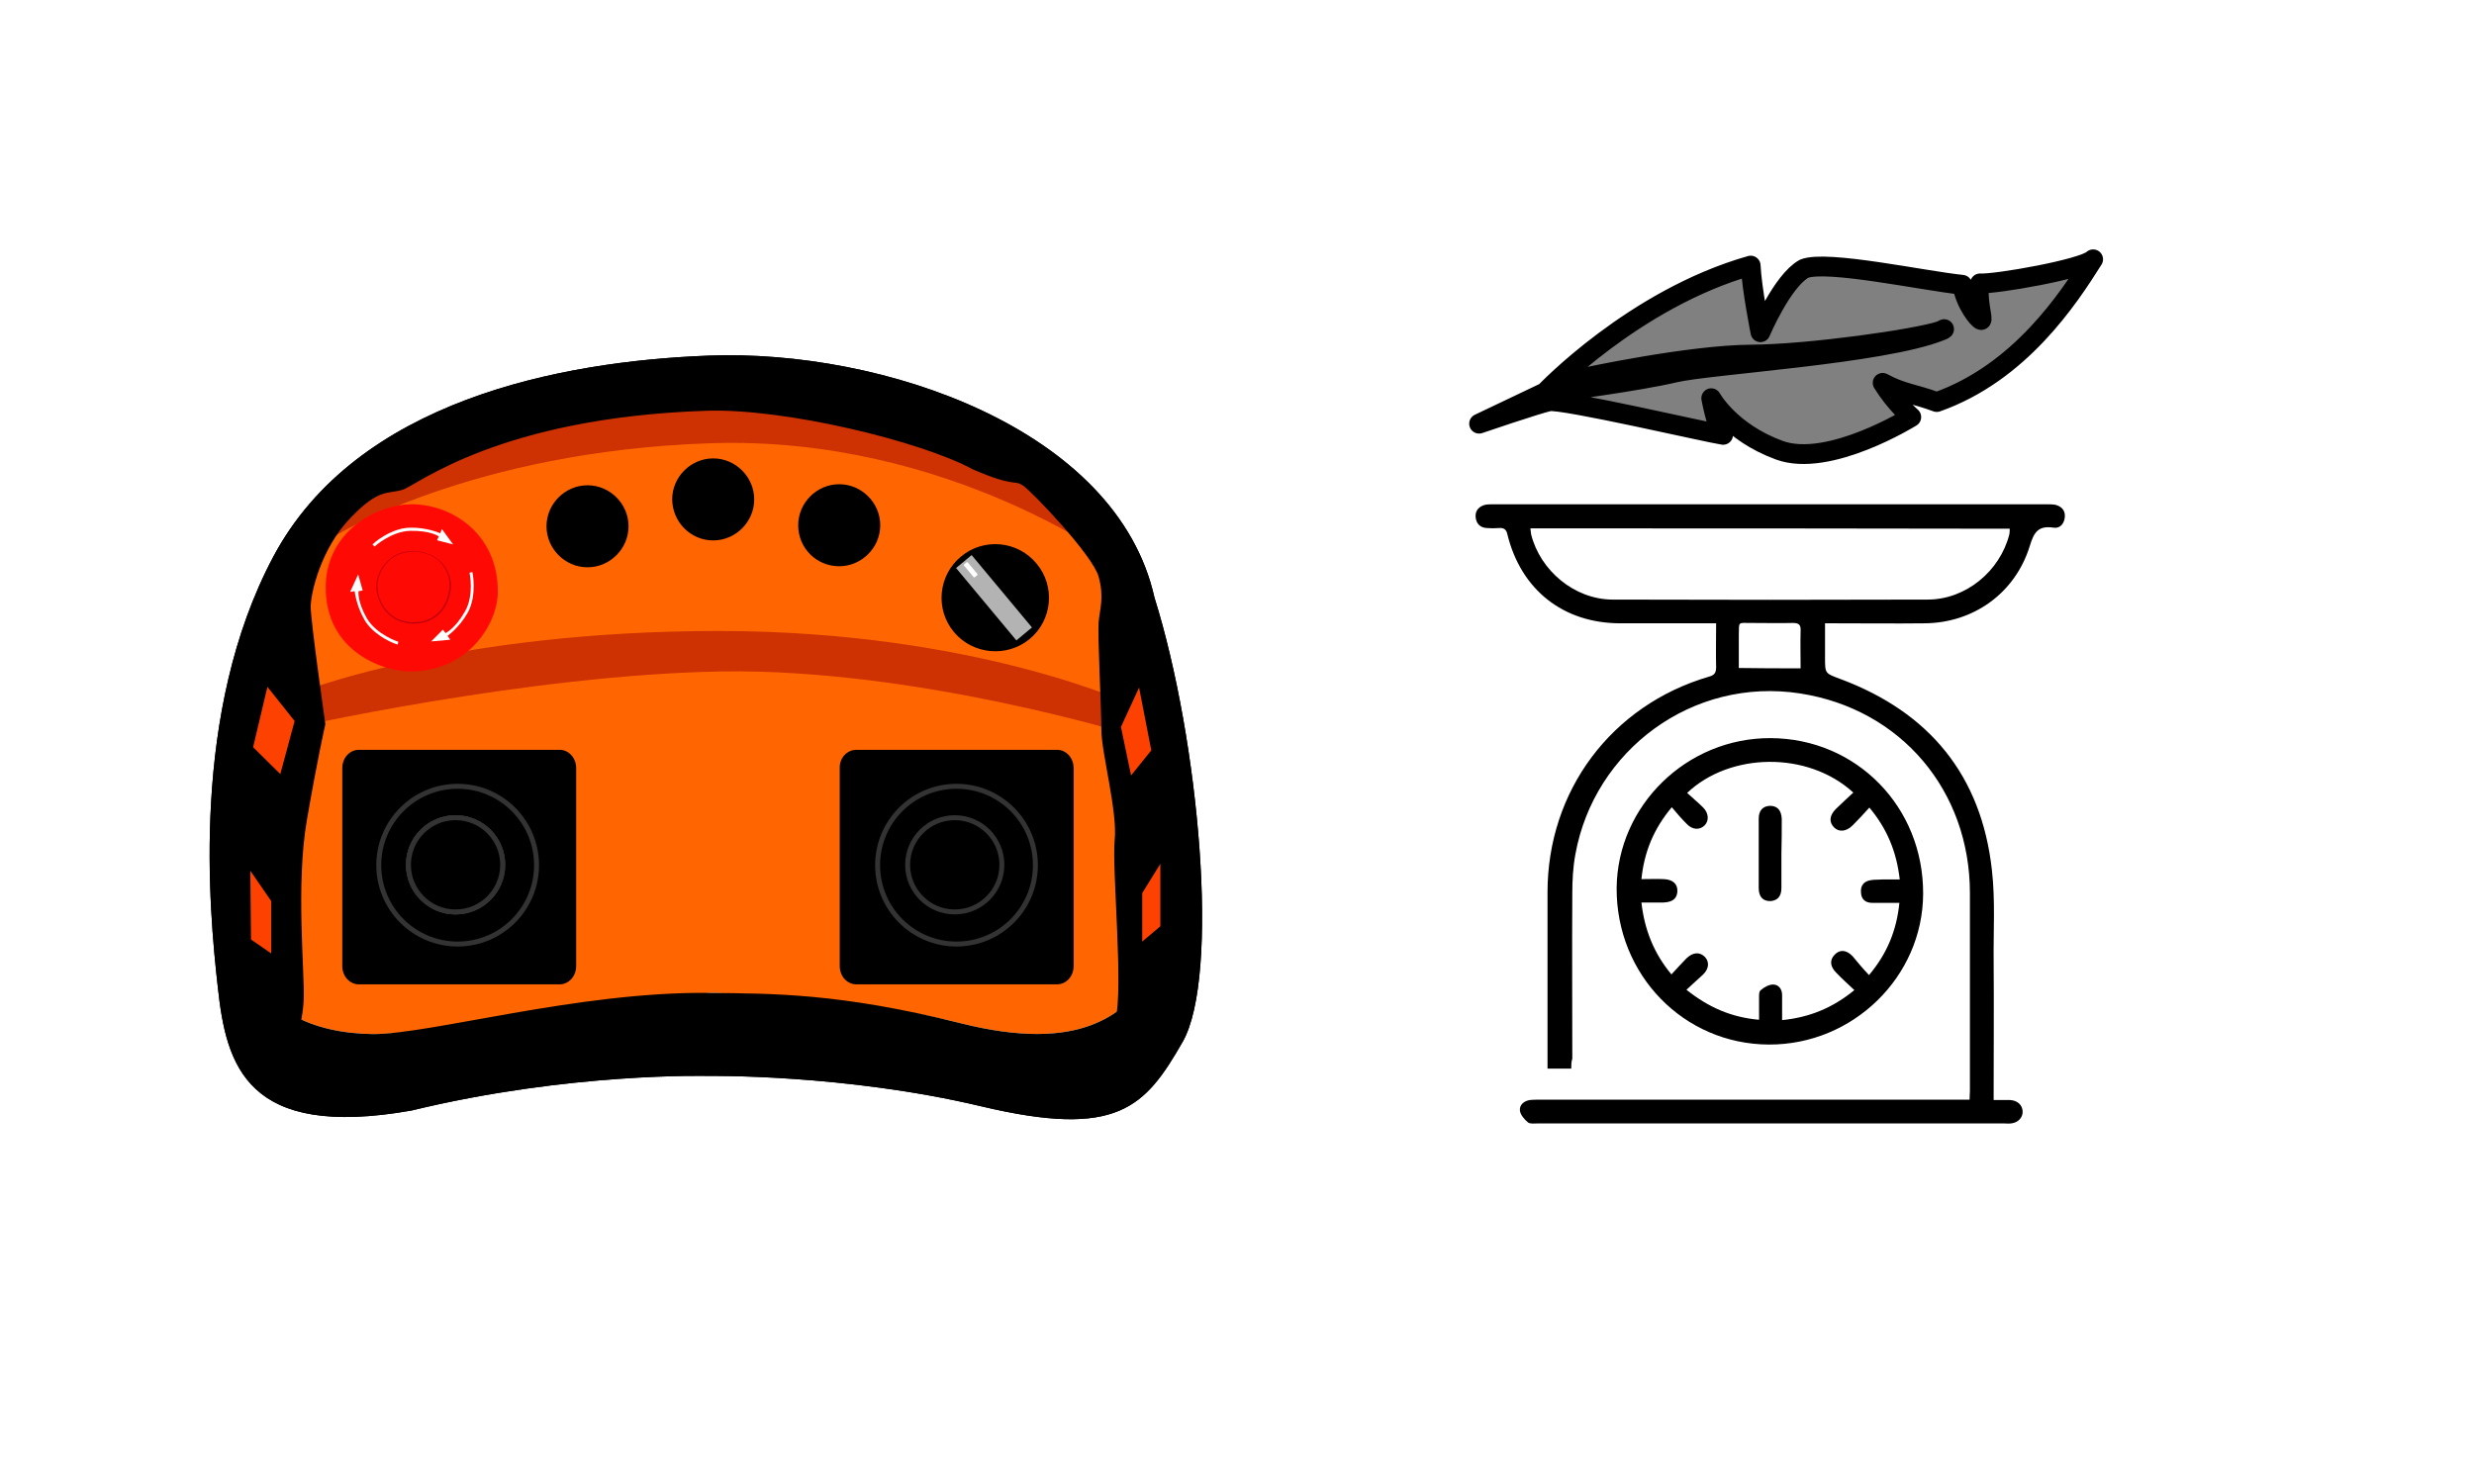 <?xml version="1.0" encoding="utf-8"?>
<!-- Generator: Adobe Illustrator 26.0.1, SVG Export Plug-In . SVG Version: 6.00 Build 0)  -->
<svg version="1.1" id="Livello_1" xmlns="http://www.w3.org/2000/svg" xmlns:xlink="http://www.w3.org/1999/xlink" x="0px" y="0px"
	 viewBox="0 0 708.7 425.2" style="enable-background:new 0 0 708.7 425.2;" xml:space="preserve">
<style type="text/css">
	.st0{fill:none;}
	.st1{fill-rule:evenodd;clip-rule:evenodd;fill:#FF6601;}
	.st2{fill-rule:evenodd;clip-rule:evenodd;fill:#CE3102;}
	.st3{fill-rule:evenodd;clip-rule:evenodd;}
	.st4{fill-rule:evenodd;clip-rule:evenodd;fill:#FC4100;}
	
		.st5{fill-rule:evenodd;clip-rule:evenodd;stroke:#000000;stroke-width:0.499;stroke-linecap:round;stroke-linejoin:round;stroke-miterlimit:22.926;}
	
		.st6{fill-rule:evenodd;clip-rule:evenodd;fill:#B3B3B3;stroke:#000000;stroke-width:0.499;stroke-linecap:round;stroke-linejoin:round;stroke-miterlimit:22.927;}
	
		.st7{fill-rule:evenodd;clip-rule:evenodd;fill:#FFFFFF;stroke:#FFFFFF;stroke-width:0.499;stroke-linecap:round;stroke-linejoin:round;stroke-miterlimit:22.925;}
	.st8{fill:#FF0905;}
	.st9{fill:#C2000B;}
	.st10{fill:#FFFFFF;}
	
		.st11{fill-rule:evenodd;clip-rule:evenodd;stroke:#333333;stroke-width:1.417;stroke-linecap:round;stroke-linejoin:round;stroke-miterlimit:22.926;}
	.st12{fill:none;stroke:#333333;stroke-width:1.417;stroke-linecap:round;stroke-linejoin:round;stroke-miterlimit:22.926;}
	.st13{fill:#808080;stroke:#000000;stroke-width:5.669;stroke-linecap:round;stroke-linejoin:round;stroke-miterlimit:10;}
</style>
<g id="Livello_1_00000180339307646976573110000008791325692839057033_">
	<rect y="0" class="st0" width="708.7" height="425.2"/>
</g>
<g>
	<path class="st1" d="M328.9,281.2c-7.5,9.1-19.1,20.7-53.7,12c-34.7-8.7-72.2-8.7-72.2-8.7s-79.9,11.9-96.2,11.8
		c-16.3-0.2-34.8-6.2-37.7-28.6c-2.9-22.3-2-29.6-2-29.6s1.2,2.4,1.7-4.7c0.6-7.2,1.4-12.1,1.4-14.4s-2.6-4.4-2-8.6
		s3.8-20.1,4.3-21.6c0.6-1.4,3.5,0.4,6.4-10.5s14.2-34,28.9-44.5c15.7-11.3,57.6-24.6,95.2-25.5c18.7-0.4,82.5,8.7,102.7,34.2
		c13.3,16.8,14.8,25.7,15.4,28.8s2,11.2,5.2,13.4s6.7,28.6,6.7,28.6s-2,2.1-1.7,8.2c0.3,6.2-0.3,15.4,2.9,17.7
		C334.7,248.3,336.4,272.1,328.9,281.2z"/>
	<path class="st2" d="M88.2,197.6c0,0,43.5-16.8,117.6-16.8s119.4,21.5,119.4,21.5l-1.2,8.3c0,0-61.7-19.1-117.3-18.2
		C151,193.3,81.8,209,81.8,209L88.2,197.6z"/>
	<path class="st2" d="M95.4,153.9c0,0,39.1-24.6,108.1-26.9c69-2.3,118.5,35.6,118.5,35.6s-42.6-60.3-114.4-57.7
		C135.7,107.5,99.5,144.2,95.4,153.9"/>
	<path class="st3" d="M330.7,171.2c-10.8-48.4-78-71.2-127.7-69.3c-42.5,1.6-100.9,12.9-124.7,57.6S59.9,260.6,62.4,282.9
		c2.4,22.3,8.1,43.7,55.5,35.3c45.3-11,85.1-9.9,85.1-9.9s39-0.6,78.1,8.7c39.1,9.3,46.9,0.3,57.7-18.5
		C349.5,279.6,343.6,212.4,330.7,171.2z M319.5,292.1c-2.4,8.4-2.4,8.4-2.4,8.4H83.8c0,0,2.9-6.4,3.2-14.2
		c0.3-7.8-2.3-32.8,0.9-51.3c3.2-18.5,5.3-27.5,5.3-27.5S89,178,89,173.9s3-16.8,11.4-25.5c8.3-8.7,10.7-6.7,15-8.1
		c4.3-1.4,27.6-20.6,86.8-22.6c22.4-0.8,61.6,8.7,76.5,16.8c12,5.2,11.7,2.9,14.3,4.6c2.6,1.7,20,20,21.7,26.1s0.3,9.4,0,13.2
		s0.8,24.4,0.8,30.8c0,6.4,4.7,23.5,3.8,31.6C318.5,248.9,321.9,283.7,319.5,292.1z"/>
	<path class="st3" d="M330.7,171.2c-10.8-48.4-78-71.2-127.7-69.3c-42.5,1.6-100.9,12.9-124.7,57.6S59.9,260.6,62.4,282.9
		c2.4,22.3,8.1,43.7,55.5,35.3c45.3-11,85.1-9.9,85.1-9.9s39-0.6,78.1,8.7c39.1,9.3,46.9,0.3,57.7-18.5
		C349.5,279.6,343.6,212.4,330.7,171.2z M328.9,281.2c-7.5,9.1-19.1,20.7-53.7,12c-34.7-8.7-54-8.5-72.2-8.7
		c-37.4-0.4-79.9,11.9-96.2,11.8c-16.3-0.2-34.8-6.2-37.7-28.6c-2.9-22.3-2-29.6-2-29.6s1.2,2.4,1.7-4.7c0.6-7.2,1.4-12.1,1.4-14.4
		s-2.6-4.4-2-8.6s3.8-20.1,4.3-21.6c0.6-1.4,3.5,0.4,6.4-10.5s14.2-34,28.9-44.5c15.7-11.3,57.6-24.6,95.2-25.5
		c18.7-0.4,82.5,8.7,102.7,34.2c13.3,16.8,14.8,25.7,15.4,28.8s2,11.2,5.2,13.4s6.7,28.6,6.7,28.6s-2,2.1-1.7,8.2
		c0.3,6.2-0.3,15.4,2.9,17.7C334.7,248.3,336.4,272.1,328.9,281.2z"/>
	<polygon class="st4" points="76.6,196.8 72.5,214.1 80.3,221.8 84.4,206.6 	"/>
	<polygon class="st4" points="71.7,249.5 71.9,269.2 77.7,273.2 77.7,258.2 	"/>
	<polygon class="st4" points="326.3,197 321.1,208.3 324,222.2 329.8,215 	"/>
	<polygon class="st4" points="327.2,255.9 327.2,269.8 332.4,265.4 332.4,247.5 	"/>
	<g>
		<path class="st5" d="M294.8,182.9c6.4-5.3,7.3-14.9,1.9-21.3c-5.3-6.4-14.9-7.3-21.3-1.9c-6.4,5.3-7.3,14.9-1.9,21.3
			C278.8,187.3,288.4,188.2,294.8,182.9z"/>
		
			<rect x="281.7" y="157.6" transform="matrix(0.768 -0.64 0.64 0.768 -43.687 221.981)" class="st6" width="6.3" height="27.5"/>
		
			<rect x="277.7" y="161.1" transform="matrix(0.768 -0.64 0.64 0.768 -40.033 215.897)" class="st7" width="0.9" height="4.3"/>
	</g>
	<g>
		<path class="st8" d="M117.6,144.5c11.3-0.2,25.1,8.1,25,25.1c0,9-8.3,22.8-25.2,22.8c-7.8,0-25.5-6.1-24-26.4
			C94.9,151.2,108.7,144.6,117.6,144.5z"/>
		<path class="st9" d="M118.5,178.7c-7.4,0-10.7-6.3-10.7-10.7c0-2.6,1.2-5.3,3.2-7.2c1.4-1.4,3.8-3,7.6-2.9l0,0
			c3.2,0.1,6,1.3,8,3.4c1.8,1.9,2.7,4.4,2.6,6.9c-0.2,2.6-1.1,5.2-2.7,7C124.6,177.5,121.8,178.7,118.5,178.7z M118.3,158.1
			c-3.5,0-5.8,1.5-7.1,2.8c-1.9,1.9-3.1,4.5-3.1,7c0,4.3,3.2,10.4,10.4,10.4c3.2,0,5.8-1.2,7.7-3.4c1.5-1.8,2.4-4.3,2.6-6.9
			c0.1-2.4-0.8-4.8-2.5-6.7c-0.9-1-2-1.8-3.3-2.3c-1.4-0.6-2.9-0.9-4.5-1C118.5,158.1,118.4,158.1,118.3,158.1z"/>
		<path class="st10" d="M125.7,153.7l-0.5,1.1l4.6,1.2l-3.2-4.4l-0.5,1.2c0,0-3.7-1.7-8.5-1.6c-4.4,0-8.9,2.9-10.9,4.8
			c0.1,0.1,0.6,0.6,0.6,0.6s4.8-4.4,10.3-4.5C123.4,152,125.7,153.7,125.7,153.7z"/>
		<path class="st10" d="M127.6,181.4l-0.7-1l-3.4,3.4l5.5-0.5l-0.8-1.1c0,0,3.3-2.3,5.7-6.5c2.2-3.8,2-9.1,1.4-11.8
			c-0.2,0.1-0.8,0.2-0.8,0.2s1.4,6.4-1.3,11.1C130.3,180.3,127.6,181.4,127.6,181.4z"/>
		<path class="st10" d="M102.7,169.4l1.2-0.2l-1.3-4.6l-2.3,5l1.3-0.2c0,0,0.4,4,2.8,8.2c2.2,3.8,6.9,6.3,9.5,7.1
			c0.1-0.2,0.2-0.8,0.2-0.8s-6.2-2-9-6.7C102.3,172.3,102.7,169.4,102.7,169.4z"/>
	</g>
	<path class="st5" d="M102.8,215.1h57.5c2.5,0,4.5,2.2,4.5,5v56.7c0,2.8-2,5-4.5,5h-57.5c-2.5,0-4.5-2.2-4.5-5v-56.7
		C98.3,217.3,100.3,215.1,102.8,215.1z"/>
	<path class="st5" d="M245.3,215.1h57.5c2.5,0,4.5,2.2,4.5,5v56.7c0,2.8-2,5-4.5,5h-57.5c-2.5,0-4.5-2.2-4.5-5v-56.7
		C240.7,217.3,242.8,215.1,245.3,215.1z"/>
	<path class="st5" d="M168.3,162.3c6.3,0,11.5-5.2,11.5-11.5s-5.2-11.5-11.5-11.5s-11.5,5.2-11.5,11.5S162,162.3,168.3,162.3z"/>
	<path class="st5" d="M204.3,154.6c6.3,0,11.5-5.2,11.5-11.5s-5.2-11.5-11.5-11.5s-11.5,5.2-11.5,11.5
		C192.9,149.5,198,154.6,204.3,154.6z"/>
	<path class="st5" d="M240.4,162c6.3,0,11.5-5.2,11.5-11.5s-5.2-11.5-11.5-11.5s-11.5,5.2-11.5,11.5C228.9,156.9,234,162,240.4,162z
		"/>
	<circle class="st11" cx="130.5" cy="247.8" r="13.5"/>
	<circle class="st11" cx="130.5" cy="247.8" r="13.5"/>
	<circle class="st11" cx="130.5" cy="247.8" r="13.5"/>
	<circle class="st12" cx="131.1" cy="247.9" r="22.6"/>
	<circle class="st11" cx="273.5" cy="247.8" r="13.5"/>
	<circle class="st12" cx="274" cy="247.9" r="22.6"/>
</g>
<path class="st13" d="M599.6,74.3c-2.8,2.8-28.1,7.2-32.4,6.9c-1.2,4,1.1,10.7,0.3,10.5c-0.8-0.2-4.4-4.5-5.4-10.1
	c-10.9-1.1-38.9-7.2-45.3-4.6c-6.3,3.5-12.5,18.2-12.5,18.2s-2.5-12.5-2.8-19.1c-33.5,9.5-58.9,36.3-58.9,36.3l-18.9,9
	c0,0,16.4-5.6,20-6.4c3.6-0.8,46.1,9.1,49.9,9.6c-1.8-1.8-3.4-10.5-3.4-10.5s5.3,9.7,19.5,14.9c14.2,5.2,37.8-9.5,37.8-9.5
	s-4.7-4.1-8.2-9.8c5.7,3.1,8.8,3,15.5,5.5C578.6,106.8,592.5,85.6,599.6,74.3z M479.6,106.8c-10.1,2.4-33.6,5.5-33.6,5.5l7.9-4.1
	c0,0,30-6.5,47.8-6.6c16.7-0.1,47.5-4.5,54.2-6.8c0.4-0.2,0.7-0.3,1-0.5c-0.2,0.2-0.5,0.3-1,0.5
	C539.3,101.5,489.5,104.4,479.6,106.8z"/>
<g>
	<path d="M450.1,306.2c-2.3,0-4.3,0-6.8,0c0-0.9,0-1.8,0-2.6c0-16,0-31.9,0-47.9c0-29.1,18.3-53.6,46.2-61.8c1.5-0.4,2.1-1,2.1-2.7
		c-0.1-4.1,0-8.1,0-12.6c-1.1,0-2,0-2.9,0c-8.2,0-16.3,0-24.5,0c-16.4,0-28.5-9.6-32.4-25.5c-0.3-1.4-1-1.9-2.4-1.8
		c-1.1,0.1-2.3,0.1-3.5,0c-2-0.1-3.1-1.4-3.2-3.3c-0.1-1.8,1.1-3,2.9-3.4c0.7-0.1,1.4-0.1,2.1-0.1c52.9,0,105.9,0,158.8,0
		c0.7,0,1.4,0,2.1,0.1c1.8,0.4,3,1.5,2.9,3.4c-0.1,1.9-1.3,3.5-3.2,3.2c-4.5-0.7-5.7,1.4-6.9,5.4c-4.2,13.4-16.1,21.9-30.1,22
		c-8.5,0.1-17,0-25.4,0c-0.9,0-1.8,0-3.1,0c0,3.4,0,6.6,0,9.8c0,4.7,0,4.5,4.5,6.2c25.4,9.5,40.3,27.6,43.3,54.7
		c1,8.7,0.4,17.5,0.5,26.3c0.1,12.3,0,24.7,0,37c0,0.8,0,1.5,0,2.6c1.7,0,3.2,0,4.7,0c2.1,0.1,3.5,1.4,3.6,3.2
		c0.1,1.8-1.3,3.3-3.3,3.5c-0.7,0.1-1.4,0-2.1,0c-44.5,0-88.9,0-133.4,0c-1,0-2.3,0.2-2.9-0.3c-1-0.8-2.1-2.1-2.3-3.3
		c-0.2-1.7,1.1-2.8,2.8-3.1c0.8-0.1,1.5-0.1,2.3-0.1c40.3,0,80.6,0,120.9,0c0.8,0,1.7,0,2.8,0c0-1,0.1-1.8,0.1-2.6
		c0-18.9,0-37.8,0-56.6c0-29.3-19.7-52.7-48.6-57.2c-30.9-4.8-59,16.3-64.4,46c-0.7,3.7-0.9,7.5-0.9,11.3c-0.1,15.8,0,31.6,0,47.4
		C450.1,304.2,450.1,305.1,450.1,306.2z M438.4,151.4c0.1,0.6,0.1,1.2,0.2,1.7c2.6,10.4,12.4,18.6,23.2,18.7
		c30.1,0.1,60.3,0.1,90.4,0c10.9,0,20.7-8.1,23.4-18.7c0.1-0.5,0.1-1,0.1-1.6C529.8,151.4,484.2,151.4,438.4,151.4z M515.8,191.5
		c0-3.5-0.1-7.1,0-10.7c0.1-1.7-0.4-2.3-2.2-2.3c-4,0.1-8,0-12,0c-3.9,0-3.4-0.5-3.5,3.5c0,3.2,0,6.4,0,9.4
		C504.2,191.5,509.7,191.5,515.8,191.5z"/>
	<path d="M507.2,211.5c24.6,0.1,43.8,19.7,43.7,44.6c-0.1,23.8-20.1,43.3-44.2,43.2c-24.4-0.1-43.7-20-43.6-44.8
		C463.3,230.8,483.2,211.4,507.2,211.5z M535.4,279.4c5.2-6.2,7.9-12.8,8.7-20.7c-2.8,0-5.3,0-7.8,0c-1.9,0-3.1-1-3.2-2.9
		c-0.2-2,0.8-3.3,2.8-3.6c1.1-0.2,2.1-0.1,3.2-0.2c1.7,0,3.3,0,5.1,0c-0.9-7.9-3.6-14.5-8.7-20.6c-1.7,1.9-3.2,3.5-4.8,5.1
		c-1.8,1.8-3.9,2-5.3,0.6c-1.5-1.5-1.4-3.4,0.5-5.3c1.6-1.6,3.3-3.1,5-4.7c-13.1-12-35.4-11.5-47.6,0.1c1.5,1.4,3.1,2.7,4.6,4.2
		c1.6,1.6,1.7,3.8,0.4,5.1c-1.4,1.4-3.5,1.3-5.1-0.4c-1.5-1.5-2.8-3-4.3-4.8c-5.2,6.2-7.9,12.8-8.7,20.6c2.3,0,4.3-0.1,6.4,0
		c2.6,0.1,4,1.4,3.9,3.5c-0.1,2.1-1.4,3.1-4,3.2c-2,0-4.1,0-6.3,0c0.9,7.9,3.6,14.6,8.6,20.6c1.6-1.7,2.9-3.2,4.3-4.6
		c1.9-1.8,3.8-1.9,5.3-0.4c1.3,1.4,1.2,3.4-0.6,5.1c-1.5,1.4-3,2.7-4.7,4.3c6.4,5.1,12.9,7.9,20.8,8.6c0-2.1,0-4,0-5.9
		c0-0.9-0.1-2.2,0.5-2.6c0.9-0.8,2.3-1.6,3.5-1.6c1.6,0,2.6,1.3,2.6,3c0,2.3,0,4.7,0,7.2c8-0.8,14.6-3.6,20.7-8.6
		c-1.9-1.8-3.6-3.3-5.2-5c-1.8-1.8-1.9-3.6-0.5-5.1c1.5-1.6,3.4-1.5,5.2,0.4C532.1,275.7,533.6,277.5,535.4,279.4z"/>
	<path class="st10" d="M510.4,244.6c0-3.3,0-6.6,0-9.9c0-2.5-1.2-3.8-3.4-3.8c-2,0-3.2,1.3-3.2,3.7c0,6.6,0,13.2,0,19.8
		c0,2.5,1.2,3.8,3.3,3.8c2,0,3.2-1.2,3.2-3.7C510.4,251.3,510.3,247.9,510.4,244.6z"/>
	<path d="M510.3,244.6c0,3.3,0,6.6,0,9.9c0,2.4-1.2,3.6-3.2,3.7c-2.1,0-3.3-1.2-3.3-3.8c0-6.6,0-13.2,0-19.8c0-2.4,1.2-3.6,3.2-3.7
		c2.1,0,3.3,1.2,3.4,3.8C510.4,238,510.4,241.3,510.3,244.6z"/>
</g>
</svg>
